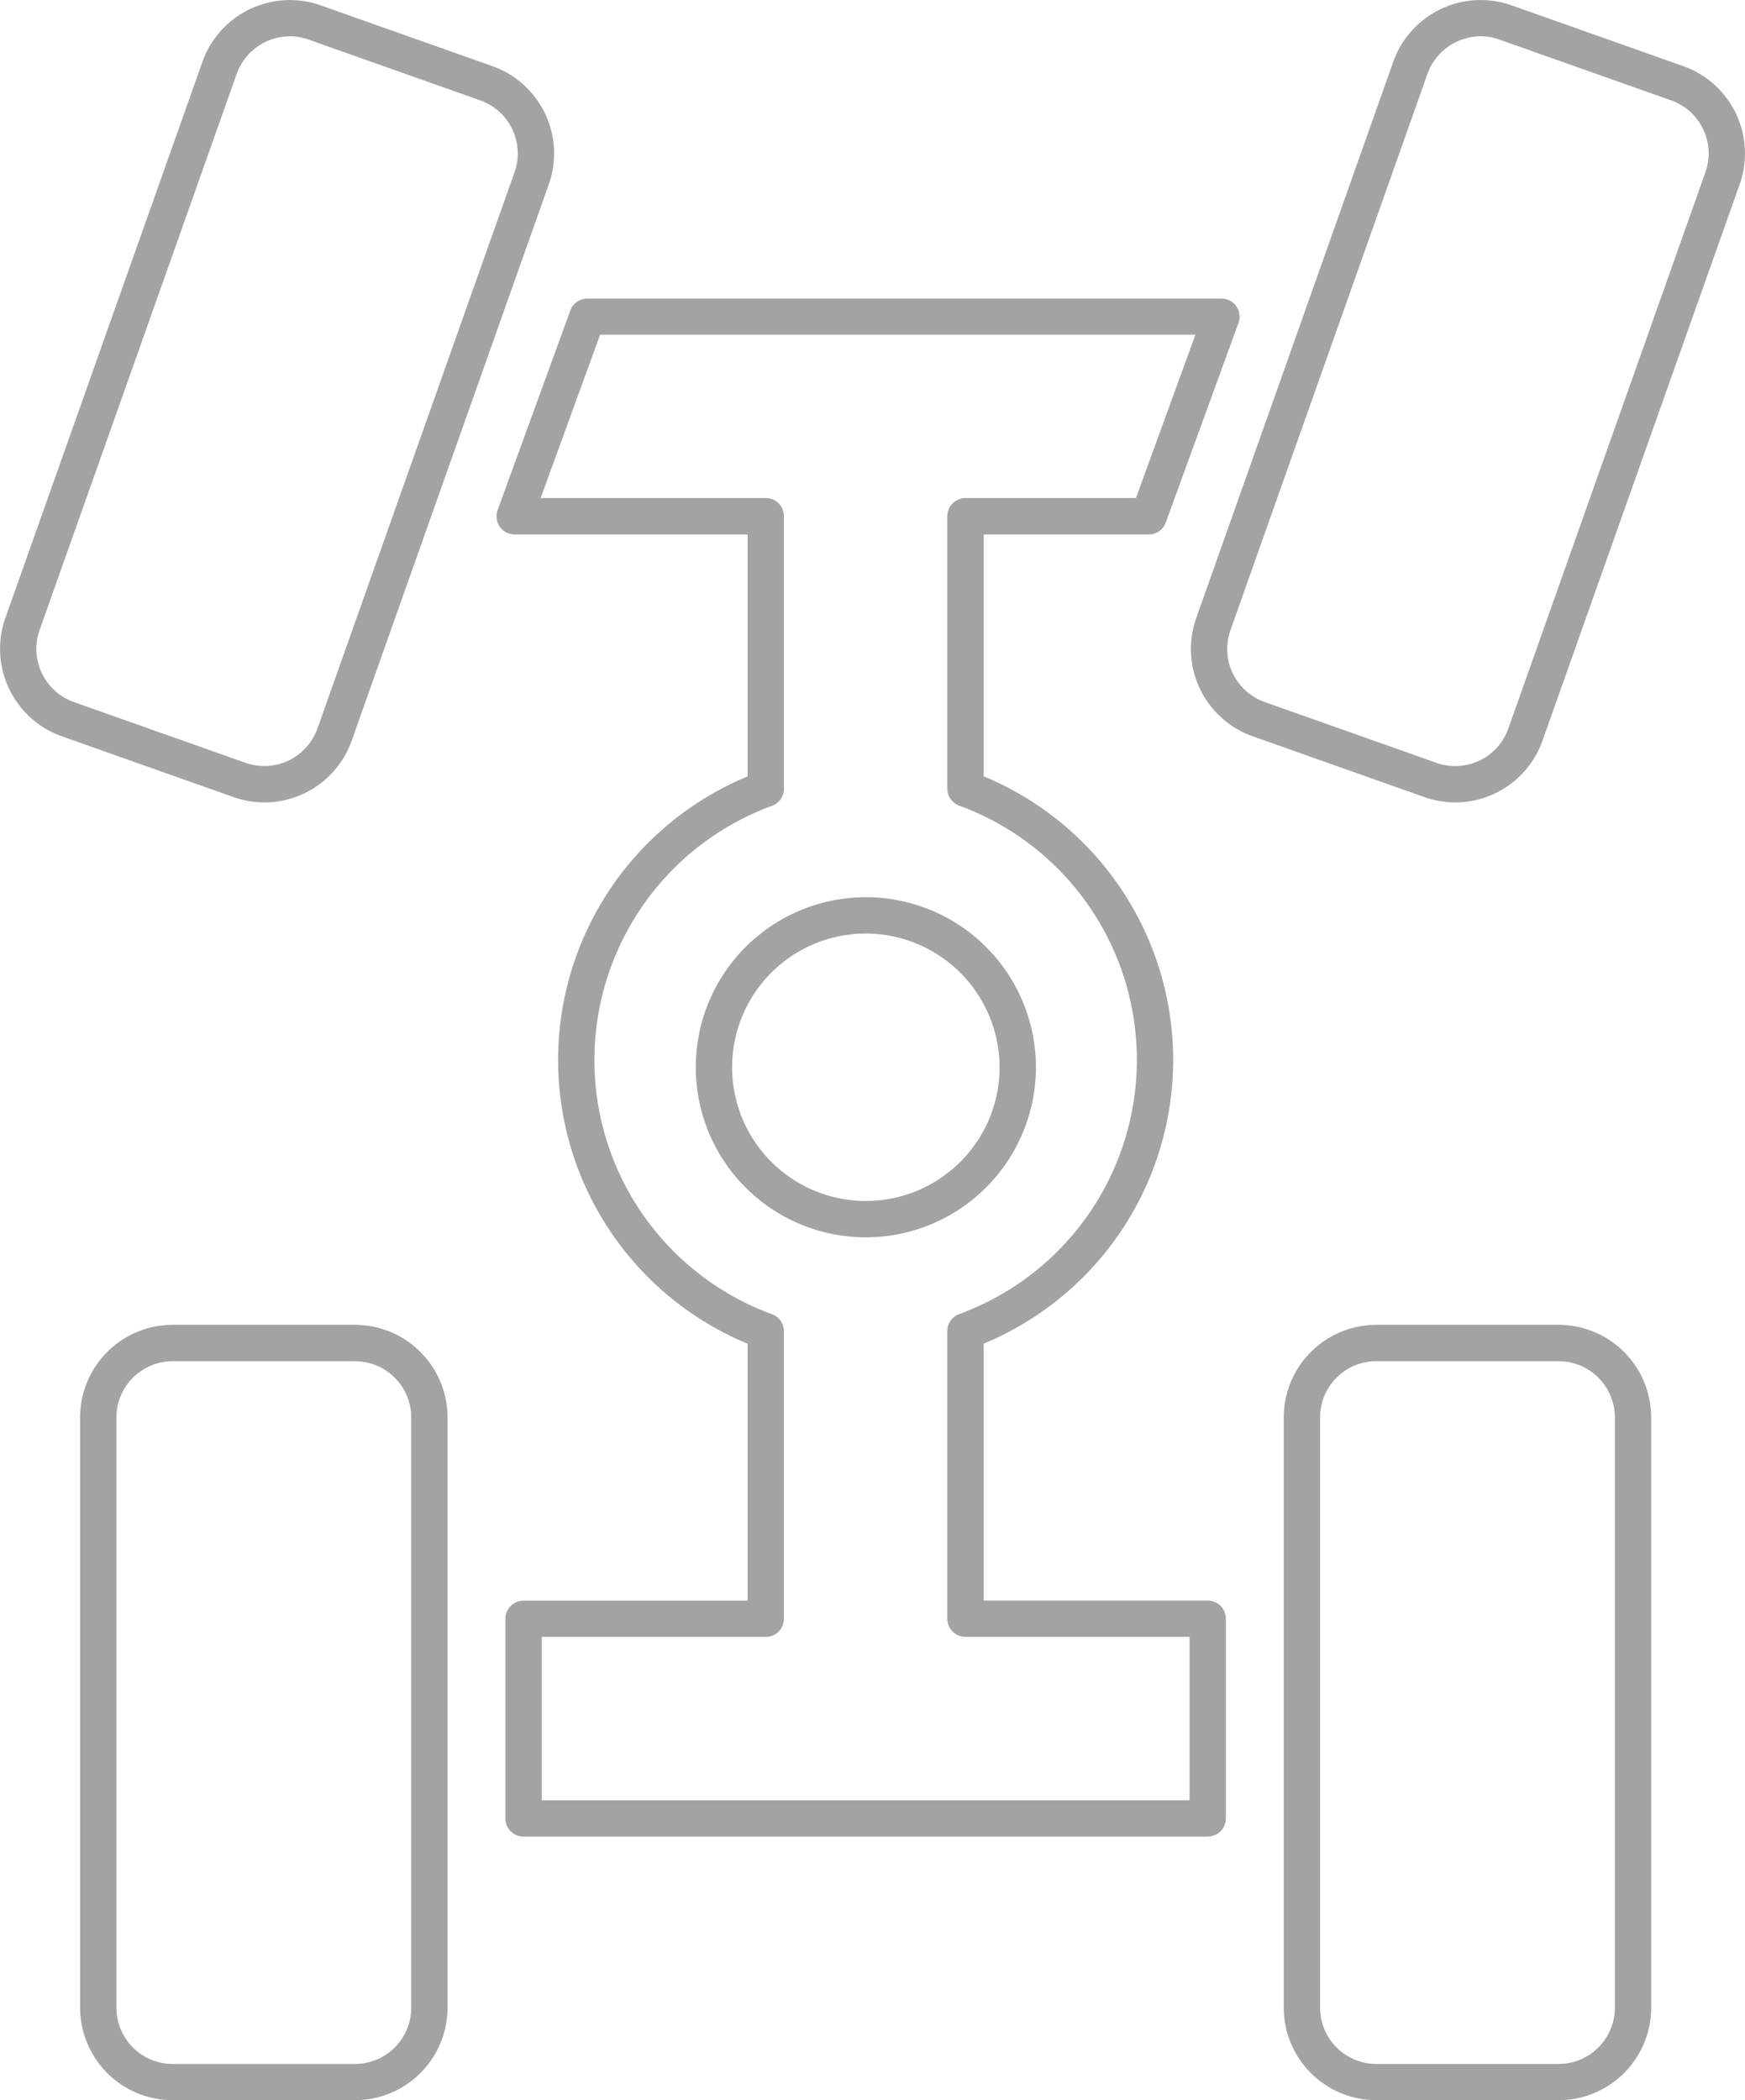 <svg xmlns="http://www.w3.org/2000/svg" xmlns:xlink="http://www.w3.org/1999/xlink" width="61.18" height="73.646" viewBox="0 0 61.18 73.646">
  <defs>
    <clipPath id="clip-path">
      <rect id="Rectangle_87" data-name="Rectangle 87" width="61.18" height="73.646" fill="#a3a3a3"/>
    </clipPath>
  </defs>
  <g id="align-icon" transform="translate(0 0)">
    <g id="Group_175" data-name="Group 175" transform="translate(0 0)" clip-path="url(#clip-path)">
      <path id="Path_447" data-name="Path 447" d="M9.268,28.137a3.224,3.224,0,0,1-1.08-.187L2.162,25.816A3.254,3.254,0,0,1,.186,21.674L7.1,2.161A3.252,3.252,0,0,1,11.239.186L17.266,2.32a3.25,3.25,0,0,1,1.975,4.142L12.329,25.975a3.252,3.252,0,0,1-3.062,2.162M10.16,1.274A1.986,1.986,0,0,0,8.3,2.586L1.386,22.1a1.978,1.978,0,0,0,1.2,2.516l6.026,2.134a1.979,1.979,0,0,0,2.516-1.2L18.04,6.037a1.973,1.973,0,0,0-1.2-2.516L10.814,1.386a1.947,1.947,0,0,0-.654-.113" transform="translate(0 0)" fill="#a3a3a3"/>
      <path id="Path_448" data-name="Path 448" d="M58.442,28.137a3.233,3.233,0,0,1-1.081-.187l-6.026-2.134a3.248,3.248,0,0,1-1.975-4.142L56.271,2.161A3.252,3.252,0,0,1,60.413.186L66.439,2.32a3.248,3.248,0,0,1,1.975,4.142L61.5,25.975a3.25,3.25,0,0,1-3.061,2.162m.892-26.863a1.986,1.986,0,0,0-1.862,1.313L50.56,22.1a1.974,1.974,0,0,0,1.2,2.516l6.026,2.134a1.973,1.973,0,0,0,2.516-1.2L67.214,6.037a1.972,1.972,0,0,0-1.2-2.516L59.988,1.386a1.947,1.947,0,0,0-.654-.113" transform="translate(-7.421 0)" fill="#a3a3a3"/>
      <path id="Path_449" data-name="Path 449" d="M12.945,81.9H6.552a3.248,3.248,0,0,1-3.244-3.244v-20.7a3.248,3.248,0,0,1,3.244-3.244h6.393a3.249,3.249,0,0,1,3.245,3.244v20.7A3.249,3.249,0,0,1,12.945,81.9M6.552,55.987a1.973,1.973,0,0,0-1.971,1.971v20.7A1.973,1.973,0,0,0,6.552,80.63h6.393a1.974,1.974,0,0,0,1.972-1.971v-20.7a1.974,1.974,0,0,0-1.972-1.971Z" transform="translate(-0.499 -8.257)" fill="#a3a3a3"/>
      <path id="Path_450" data-name="Path 450" d="M62.646,81.9H56.253a3.248,3.248,0,0,1-3.244-3.244v-20.7a3.248,3.248,0,0,1,3.244-3.244h6.393a3.249,3.249,0,0,1,3.245,3.244v20.7A3.249,3.249,0,0,1,62.646,81.9M56.253,55.987a1.973,1.973,0,0,0-1.971,1.971v20.7a1.973,1.973,0,0,0,1.971,1.971h6.393a1.974,1.974,0,0,0,1.972-1.971v-20.7a1.974,1.974,0,0,0-1.972-1.971Z" transform="translate(-8 -8.257)" fill="#a3a3a3"/>
      <path id="Path_451" data-name="Path 451" d="M45.437,66.26H21.451a.637.637,0,0,1-.637-.637v-7a.637.637,0,0,1,.637-.637h7.854v-9.01a10.767,10.767,0,0,1,0-19.892V20.6H21.14a.637.637,0,0,1-.6-.854l2.55-7a.636.636,0,0,1,.6-.419H45.916a.637.637,0,0,1,.6.854l-2.55,7a.636.636,0,0,1-.6.419H37.582v8.481a10.767,10.767,0,0,1,0,19.892v9.01h7.855a.637.637,0,0,1,.637.637v7a.637.637,0,0,1-.637.637M22.088,64.986H44.8v-5.73H36.945a.637.637,0,0,1-.637-.637V48.537a.636.636,0,0,1,.417-.6,9.494,9.494,0,0,0,0-17.829.636.636,0,0,1-.417-.6V19.961a.637.637,0,0,1,.637-.637h5.976l2.085-5.73H24.134l-2.085,5.73h7.893a.637.637,0,0,1,.637.637v9.553a.636.636,0,0,1-.417.6,9.494,9.494,0,0,0,0,17.829.636.636,0,0,1,.417.6V58.619a.637.637,0,0,1-.637.637H22.088Zm11.363-19.74a5.963,5.963,0,1,1,5.963-5.963,5.969,5.969,0,0,1-5.963,5.963m0-10.653a4.689,4.689,0,1,0,4.689,4.689,4.7,4.7,0,0,0-4.689-4.689" transform="translate(-3.094 -1.859)" fill="#a3a3a3"/>
    </g>
  </g>
</svg>
